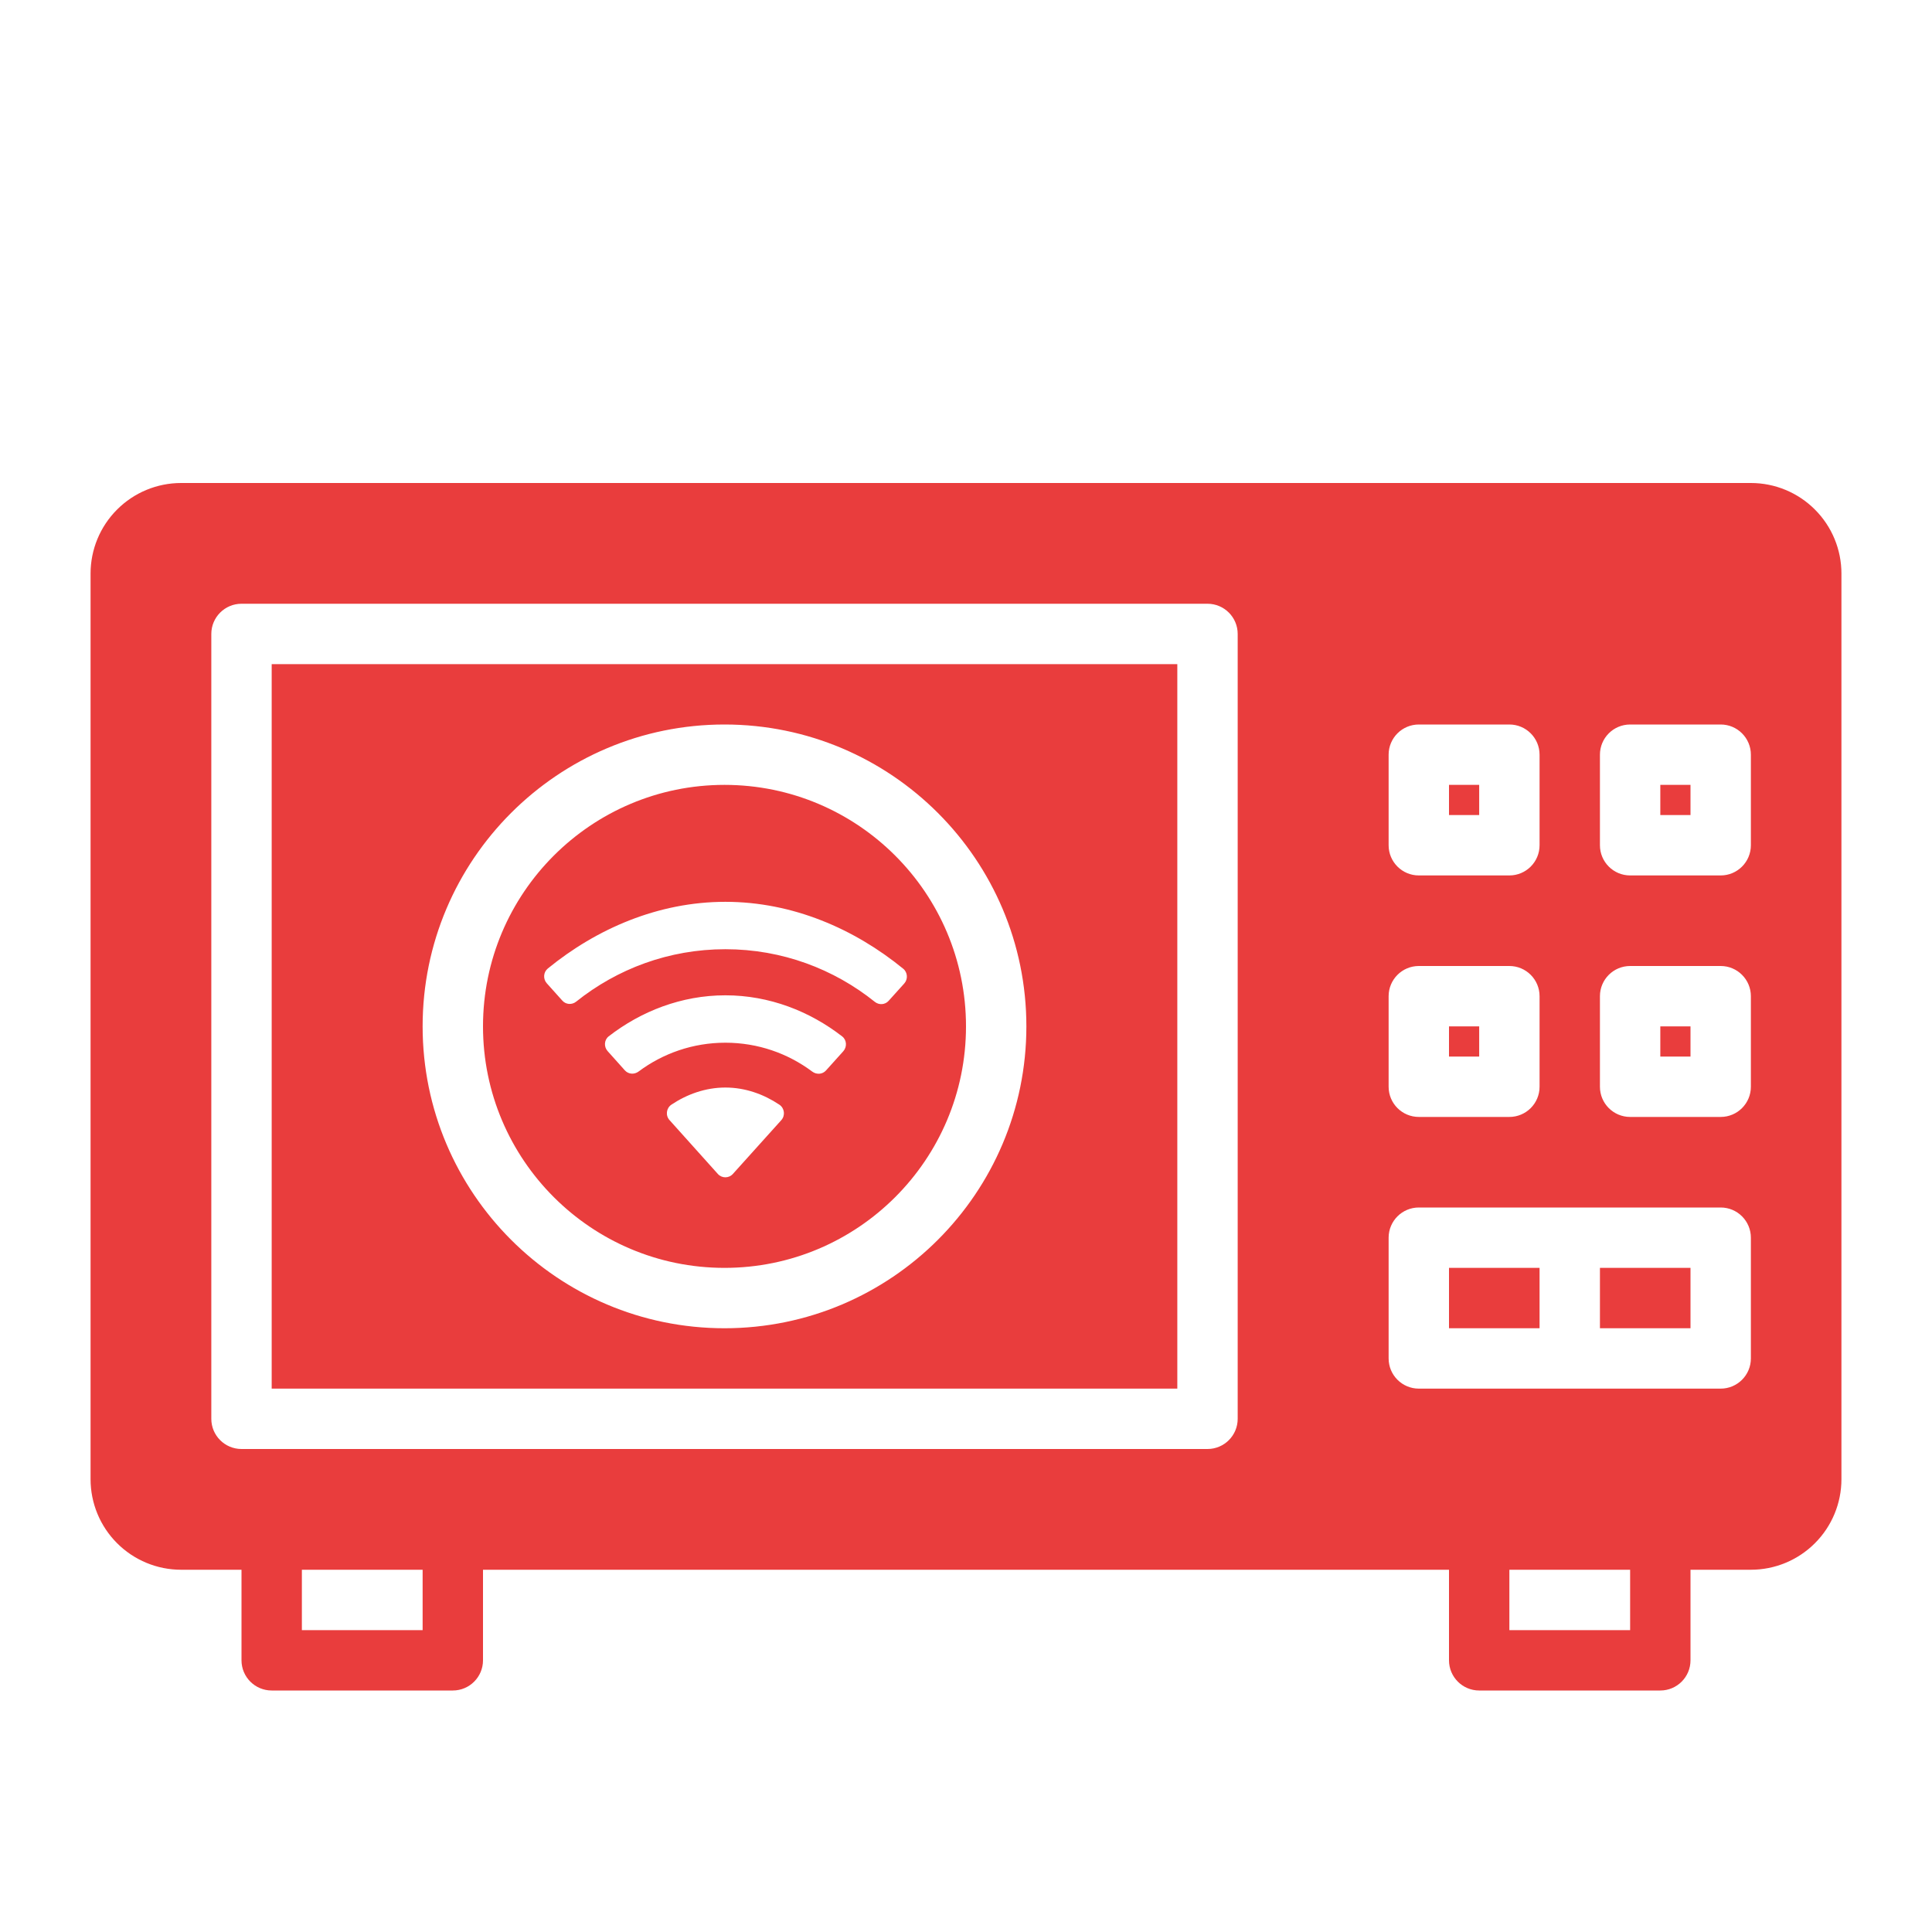 <?xml version="1.0" ?>

<!DOCTYPE svg PUBLIC '-//W3C//DTD SVG 1.1//EN' 'http://www.w3.org/Graphics/SVG/1.1/DTD/svg11.dtd'>

<!-- Uploaded to: SVG Repo, www.svgrepo.com, Generator: SVG Repo Mixer Tools -->
<svg fill="#e93d3d" width="800px" height="800px" viewBox="0 0 64 64"
    style="fill-rule:evenodd;clip-rule:evenodd;stroke-linejoin:round;stroke-miterlimit:2;" version="1.1"
    xml:space="preserve" xmlns="http://www.w3.org/2000/svg" xmlns:serif="http://www.serif.com/"
    xmlns:xlink="http://www.w3.org/1999/xlink">

    <g id="Expanded">

        <path
            d="M8,52l-0,3c-0,0.552 0.448,1 1,1l6,0c0.552,0 1,-0.448 1,-1l0,-3l32,0l0,3c0,0.552 0.448,1 1,1l6,0c0.552,0 1,-0.448 1,-1l0,-3l2,0c0.796,-0 1.559,-0.316 2.121,-0.879c0.563,-0.562 0.879,-1.325 0.879,-2.121l-0,-30c0,-0.796 -0.316,-1.559 -0.879,-2.121c-0.562,-0.563 -1.325,-0.879 -2.121,-0.879l-52,0c-0.796,0 -1.559,0.316 -2.121,0.879c-0.563,0.562 -0.879,1.325 -0.879,2.121c-0,6.028 -0,23.972 -0,30c-0,0.796 0.316,1.559 0.879,2.121c0.562,0.563 1.325,0.879 2.121,0.879l2,0Zm6,0l0,2c-0,0 -4,0 -4,0l0,-2l4,0Zm40,0l0,2c-0,0 -4,0 -4,0l0,-2l4,0Zm-13,-31c0,-0.552 -0.448,-1 -1,-1l-32,-0c-0.552,-0 -1,0.448 -1,1l-0,26c0,0.552 0.448,1 1,1l32,-0c0.552,-0 1,-0.448 1,-1l-0,-26Zm6,25l10,-0c0.552,0 1,-0.448 1,-1l0,-4c0,-0.552 -0.448,-1 -1,-1l-10,-0c-0.552,0 -1,0.448 -1,1l0,4c0,0.552 0.448,1 1,1Zm-8,-24l-0,24c0,-0 -30,-0 -30,-0c-0,-0 -0,-24 -0,-24l30,0Zm14,20l3,-0l0,2l-3,0l0,-2Zm-2,-0l0,2l-3,-0c0,0 0,-2 0,-2l3,-0Zm-27,-18c-5.519,-0 -10,4.481 -10,10c0,5.519 4.481,10 10,10c5.519,-0 10,-4.481 10,-10c0,-5.519 -4.481,-10 -10,-10Zm0,2c4.415,-0 8,3.585 8,8c0,4.415 -3.585,8 -8,8c-4.415,-0 -8,-3.585 -8,-8c0,-4.415 3.585,-8 8,-8Zm1.882,11.106c0.137,-0.154 0.108,-0.395 -0.063,-0.511c-0.515,-0.345 -1.129,-0.569 -1.79,-0.569c-0.66,-0 -1.274,0.224 -1.787,0.567c-0.172,0.115 -0.202,0.357 -0.064,0.511l1.602,1.785c0.133,0.148 0.364,0.148 0.497,0l1.605,-1.783Zm25.118,-4.106c0,-0.552 -0.448,-1 -1,-1l-3,0c-0.552,0 -1,0.448 -1,1l-0,3c0,0.552 0.448,1 1,1l3,0c0.552,0 1,-0.448 1,-1l-0,-3Zm7,0c-0,-0.552 -0.448,-1 -1,-1l-3,0c-0.552,0 -1,0.448 -1,1l-0,3c-0,0.552 0.448,1 1,1l3,0c0.552,0 1,-0.448 1,-1l-0,-3Zm-33.971,1.541c1.08,-0 2.076,0.357 2.878,0.957c0.142,0.106 0.337,0.094 0.455,-0.037l0.573,-0.637c0.129,-0.144 0.116,-0.373 -0.036,-0.491c-1.071,-0.831 -2.411,-1.362 -3.87,-1.362c-1.455,0 -2.794,0.529 -3.864,1.358c-0.153,0.118 -0.166,0.346 -0.037,0.49l0.572,0.639c0.118,0.131 0.313,0.143 0.455,0.037c0.801,-0.598 1.796,-0.954 2.874,-0.954Zm24.971,-0.541l0,1c0,0 -1,0 -1,0c-0,0 0,-1 0,-1l1,-0Zm7,-0l0,1c0,0 -1,0 -1,0c0,0 0,-1 0,-1l1,-0Zm-31.971,-2.556c1.876,-0 3.594,0.655 4.95,1.743c0.139,0.112 0.339,0.1 0.458,-0.033l0.517,-0.574c0.128,-0.142 0.115,-0.367 -0.033,-0.489c-1.61,-1.316 -3.657,-2.217 -5.892,-2.217c-2.232,-0 -4.276,0.898 -5.883,2.21c-0.148,0.122 -0.161,0.346 -0.033,0.489l0.515,0.574c0.119,0.134 0.319,0.145 0.458,0.034c1.355,-1.084 3.07,-1.737 4.943,-1.737Zm26.971,-6.444c0,-0.552 -0.448,-1 -1,-1l-3,0c-0.552,0 -1,0.448 -1,1l0,3c0,0.552 0.448,1 1,1l3,0c0.552,0 1,-0.448 1,-1l0,-3Zm7,-0c0,-0.552 -0.448,-1 -1,-1l-3,0c-0.552,0 -1,0.448 -1,1l0,3c0,0.552 0.448,1 1,1l3,0c0.552,0 1,-0.448 1,-1l0,-3Zm-9,1l0,1c0,0 -1,0 -1,0c-0,0 0,-1 0,-1l1,-0Zm7,-0l0,1c0,0 -1,0 -1,0c0,0 0,-1 0,-1l1,-0Z" />

    </g>

</svg>